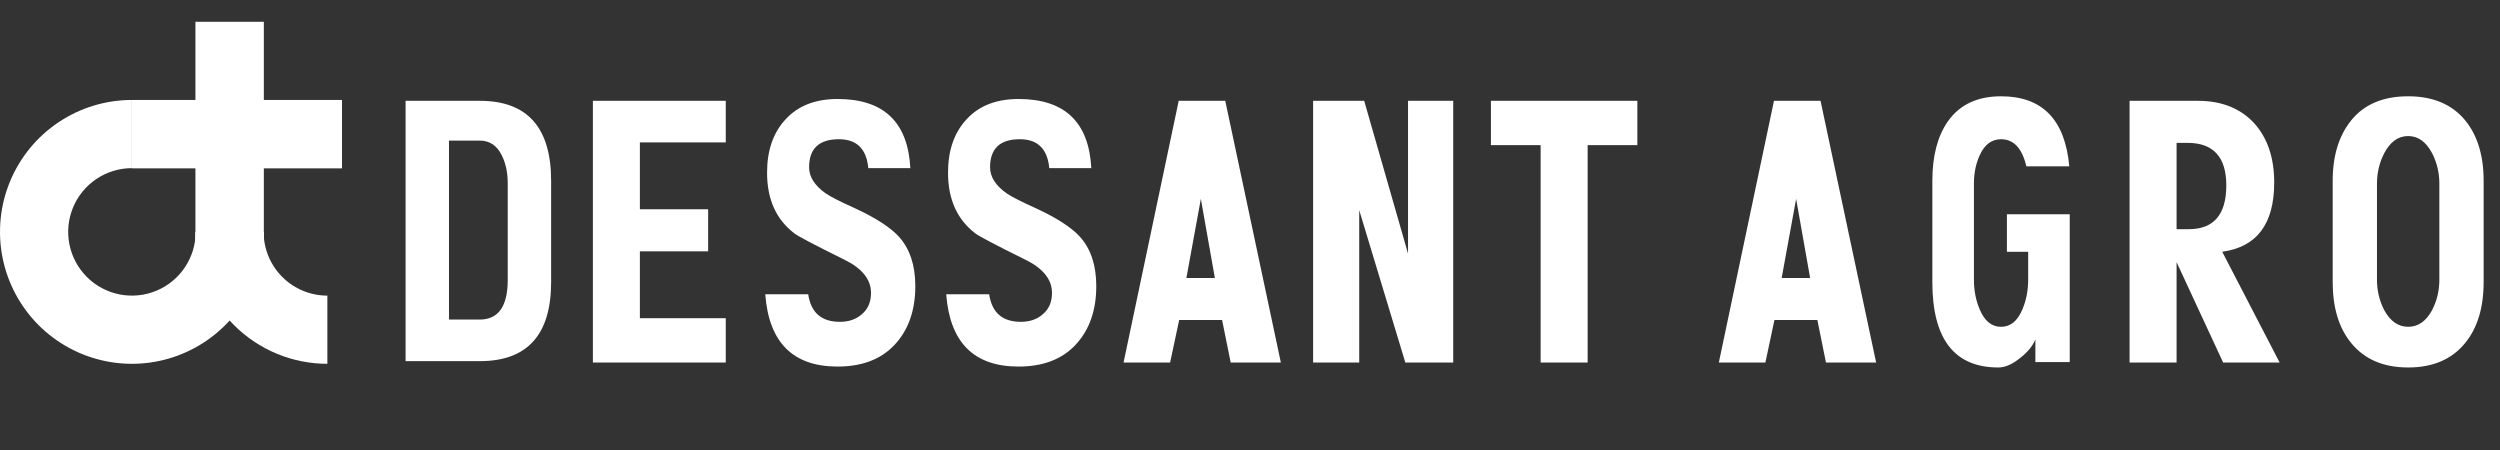 <svg width="200" height="36" viewBox="0 0 200 36" fill="none" xmlns="http://www.w3.org/2000/svg">
<rect x="0" y="0" width="200" height="36" fill="#333333" stroke="none"/>
<path d="M44.09 22.564C44.09 26.782 42.186 28.892 38.377 28.892H32.447V8.065H38.377C42.186 8.065 44.09 10.198 44.09 14.465V22.564ZM40.619 22.383V14.682C40.619 13.814 40.462 13.067 40.149 12.44C39.763 11.645 39.173 11.247 38.377 11.247H35.919V25.565H38.377C39.872 25.565 40.619 24.505 40.619 22.383ZM58.061 29H47.431V8.065H58.061V11.391H51.191V16.743H56.651V20.105H51.191V25.457H58.061V29ZM73.225 22.889C73.225 24.842 72.671 26.409 71.562 27.59C70.477 28.747 68.958 29.325 67.006 29.325C63.438 29.325 61.51 27.397 61.221 23.54H64.656C64.873 25.011 65.716 25.746 67.187 25.746C67.91 25.746 68.5 25.541 68.958 25.131C69.441 24.721 69.681 24.155 69.681 23.432C69.681 22.347 68.958 21.455 67.512 20.756C65.078 19.551 63.752 18.852 63.535 18.659C62.089 17.55 61.365 15.935 61.365 13.814C61.365 12.03 61.859 10.608 62.848 9.547C63.836 8.463 65.222 7.92 67.006 7.92C70.694 7.92 72.634 9.764 72.827 13.452H69.465C69.32 11.91 68.537 11.138 67.114 11.138C65.523 11.138 64.728 11.886 64.728 13.38C64.728 14.151 65.174 14.851 66.066 15.477C66.5 15.767 67.283 16.164 68.416 16.67C70.079 17.442 71.248 18.201 71.923 18.948C72.791 19.913 73.225 21.226 73.225 22.889ZM87.702 22.889C87.702 24.842 87.147 26.409 86.039 27.59C84.954 28.747 83.435 29.325 81.483 29.325C77.915 29.325 75.987 27.397 75.698 23.54H79.133C79.35 25.011 80.193 25.746 81.664 25.746C82.387 25.746 82.977 25.541 83.435 25.131C83.918 24.721 84.159 24.155 84.159 23.432C84.159 22.347 83.435 21.455 81.989 20.756C79.555 19.551 78.229 18.852 78.012 18.659C76.566 17.55 75.842 15.935 75.842 13.814C75.842 12.03 76.337 10.608 77.325 9.547C78.313 8.463 79.699 7.92 81.483 7.92C85.171 7.92 87.111 9.764 87.304 13.452H83.942C83.797 11.91 83.013 11.138 81.591 11.138C80 11.138 79.205 11.886 79.205 13.38C79.205 14.151 79.651 14.851 80.543 15.477C80.977 15.767 81.76 16.164 82.893 16.67C84.556 17.442 85.725 18.201 86.4 18.948C87.268 19.913 87.702 21.226 87.702 22.889ZM102.468 29H98.455L97.768 25.601H94.333L93.61 29H89.885L94.297 8.065H98.021L102.468 29ZM97.189 22.239L96.068 15.911L94.911 22.239H97.189ZM116.258 29H112.426L108.738 16.815V29H105.049V8.065H109.135L112.642 20.286V8.065H116.258V29ZM130.988 11.608H127.011V29H123.251V11.608H119.273V8.065H130.988V11.608Z" fill="white"/>
<path d="M15.635 1.743H21.107V19.724H15.635V1.743Z" fill="white"/>
<path d="M27.361 7.997V13.469H10.554V7.997H27.361Z" fill="white"/>
<path d="M21.107 18.551C21.107 20.638 20.488 22.679 19.329 24.414C18.169 26.15 16.521 27.502 14.592 28.301C12.664 29.1 10.542 29.309 8.495 28.902C6.448 28.494 4.567 27.489 3.091 26.013C1.615 24.537 0.61 22.657 0.203 20.61C-0.204 18.562 0.005 16.441 0.803 14.512C1.602 12.584 2.955 10.935 4.69 9.776C6.426 8.616 8.466 7.997 10.554 7.997L10.554 13.452C9.545 13.452 8.559 13.751 7.721 14.311C6.882 14.871 6.229 15.668 5.843 16.6C5.457 17.531 5.356 18.556 5.553 19.546C5.749 20.535 6.235 21.443 6.948 22.156C7.661 22.869 8.57 23.355 9.559 23.552C10.548 23.748 11.573 23.648 12.505 23.262C13.437 22.876 14.233 22.222 14.793 21.384C15.354 20.545 15.653 19.559 15.653 18.551H21.107Z" fill="white"/>
<path d="M26.189 29.105C24.803 29.105 23.43 28.831 22.15 28.301C20.87 27.771 19.706 26.993 18.726 26.013C17.746 25.033 16.969 23.87 16.438 22.59C15.908 21.309 15.635 19.937 15.635 18.551L21.09 18.551C21.09 19.22 21.222 19.884 21.478 20.502C21.734 21.121 22.11 21.683 22.583 22.156C23.057 22.63 23.619 23.005 24.237 23.262C24.856 23.518 25.519 23.65 26.189 23.65L26.189 29.105Z" fill="white"/>
<path d="M150.09 29H146.076L145.389 25.601H141.955L141.231 29H137.507L141.918 8.065H145.643L150.09 29ZM144.811 22.239L143.69 15.911L142.533 22.239H144.811ZM165.579 28.964H162.831V27.156C162.614 27.686 162.193 28.192 161.566 28.675C160.963 29.157 160.397 29.398 159.867 29.398C156.347 29.398 154.588 27.12 154.588 22.564V14.465C154.588 12.488 154.997 10.909 155.817 9.728C156.757 8.378 158.179 7.703 160.083 7.703C163.386 7.703 165.206 9.572 165.543 13.308H162.108C161.771 11.861 161.096 11.138 160.083 11.138C159.336 11.138 158.77 11.56 158.384 12.404C158.071 13.079 157.914 13.838 157.914 14.682V22.383C157.914 23.251 158.071 24.047 158.384 24.77C158.77 25.686 159.336 26.144 160.083 26.144C160.831 26.144 161.397 25.686 161.783 24.77C162.096 24.047 162.253 23.251 162.253 22.383V20.142H160.553V17.14H165.579V28.964ZM182.37 29H177.851L174.127 20.973V29H170.366V8.065H175.826C177.754 8.065 179.273 8.68 180.382 9.909C181.418 11.09 181.937 12.657 181.937 14.609C181.937 17.912 180.551 19.756 177.778 20.142L182.37 29ZM178.104 14.826C178.104 12.56 177.067 11.428 174.994 11.428H174.127V18.334H175.103C177.104 18.334 178.104 17.165 178.104 14.826ZM198.691 22.564C198.691 24.613 198.197 26.24 197.209 27.445C196.148 28.747 194.63 29.398 192.653 29.398C190.677 29.398 189.158 28.747 188.097 27.445C187.109 26.24 186.615 24.613 186.615 22.564V14.465C186.615 12.44 187.121 10.813 188.134 9.584C189.17 8.33 190.677 7.703 192.653 7.703C194.63 7.703 196.148 8.342 197.209 9.62C198.197 10.825 198.691 12.44 198.691 14.465V22.564ZM195.148 22.383V14.682C195.148 13.814 194.955 13.007 194.57 12.259C194.087 11.343 193.449 10.885 192.653 10.885C191.858 10.885 191.219 11.343 190.737 12.259C190.351 13.007 190.158 13.814 190.158 14.682V22.383C190.158 23.251 190.351 24.058 190.737 24.806C191.219 25.698 191.858 26.144 192.653 26.144C193.449 26.144 194.087 25.698 194.57 24.806C194.955 24.058 195.148 23.251 195.148 22.383Z" fill="white"/>
</svg>
